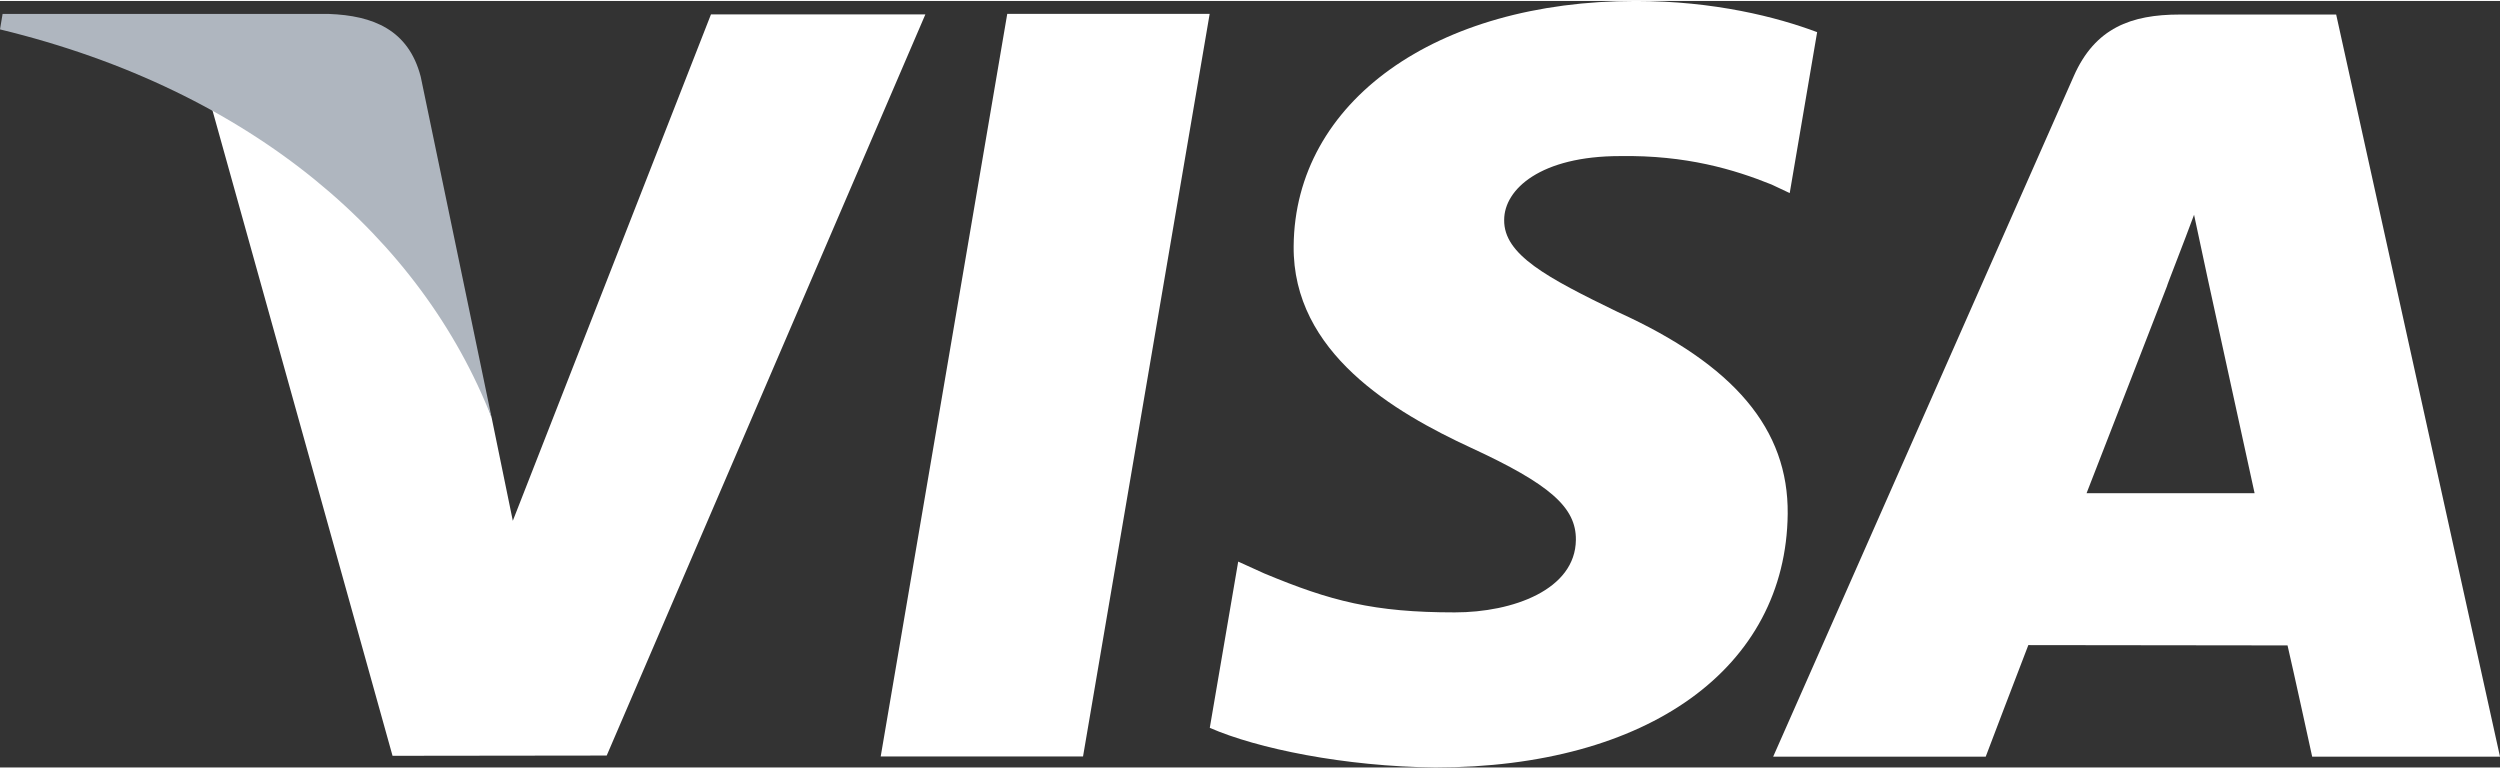 <?xml version="1.0" encoding="UTF-8" standalone="no"?>
<!-- Created with Inkscape (http://www.inkscape.org/) -->
<svg
   xmlns:svg="http://www.w3.org/2000/svg"
   xmlns="http://www.w3.org/2000/svg"
   version="1.0"
   width="732"
   height="225"
   viewBox="0 0 88.049 26.996"
   id="svg2"
   xml:space="preserve">

 <rect x="0" y="0" width="88.049" height="26.996" fill="#333333" stroke="none"/>

 <defs
   id="defs4">
  <style
   type="text/css"
   id="style6" />
 
  
  
  
  
  
  
 </defs>
 <g
   id="g5088"><polygon
     points="31.018,26.608 35.475,0.454 42.604,0.454 38.144,26.608 31.018,26.608 "
     style="fill:#ffffff;stroke:none"
     id="polygon10" /><path
     d="M 63.999,1.098 C 62.586,0.567 60.373,0 57.609,0 C 50.566,-0.001 45.604,3.547 45.562,8.631 C 45.522,12.389 49.104,14.485 51.808,15.736 C 54.583,17.017 55.516,17.835 55.502,18.98 C 55.485,20.733 53.287,21.534 51.238,21.534 C 48.384,21.534 46.869,21.138 44.527,20.162 L 43.609,19.745 L 42.608,25.6 C 44.274,26.33 47.352,26.963 50.549,26.996 C 58.043,26.995 62.907,23.489 62.962,18.061 C 62.989,15.085 61.09,12.821 56.978,10.955 C 54.486,9.744 52.96,8.938 52.976,7.713 C 52.976,6.625 54.268,5.463 57.058,5.463 C 59.39,5.426 61.078,5.935 62.394,6.465 L 63.033,6.766 L 63.999,1.098 L 63.999,1.098 z "
     style="fill:#ffffff;stroke:none"
     id="path12" /><path
     d="M 82.279,0.478 L 76.77,0.478 C 75.064,0.478 73.787,0.945 73.037,2.648 L 62.45,26.616 L 69.936,26.616 C 69.936,26.616 71.16,23.393 71.437,22.686 C 72.255,22.686 79.527,22.697 80.566,22.697 C 80.78,23.613 81.434,26.616 81.434,26.616 L 88.049,26.616 L 82.279,0.478 M 73.488,17.336 C 74.078,15.829 76.328,10.026 76.328,10.026 C 76.287,10.095 76.913,8.511 77.274,7.53 L 77.756,9.784 C 77.756,9.784 79.12,16.027 79.406,17.337 L 73.488,17.336 L 73.488,17.336 z "
     style="fill:#ffffff;stroke:none"
     id="path14" /><path
     d="M 25.04,0.473 L 18.061,18.308 L 17.317,14.684 C 16.018,10.505 11.969,5.979 7.444,3.713 L 13.825,26.585 L 21.368,26.576 L 32.591,0.473 L 25.04,0.473 L 25.04,0.473 z "
     style="fill:#ffffff;stroke:none"
     id="path16" /><path
     d="M 11.586,0.457 L 0.091,0.457 L -3.07e-005,1.001 C 8.943,3.166 14.86,8.398 17.317,14.684 L 14.817,2.665 C 14.386,1.009 13.134,0.515 11.586,0.457 L 11.586,0.457 z "
     style="fill:#AFB6BF"
     id="path18" /></g>
</svg>